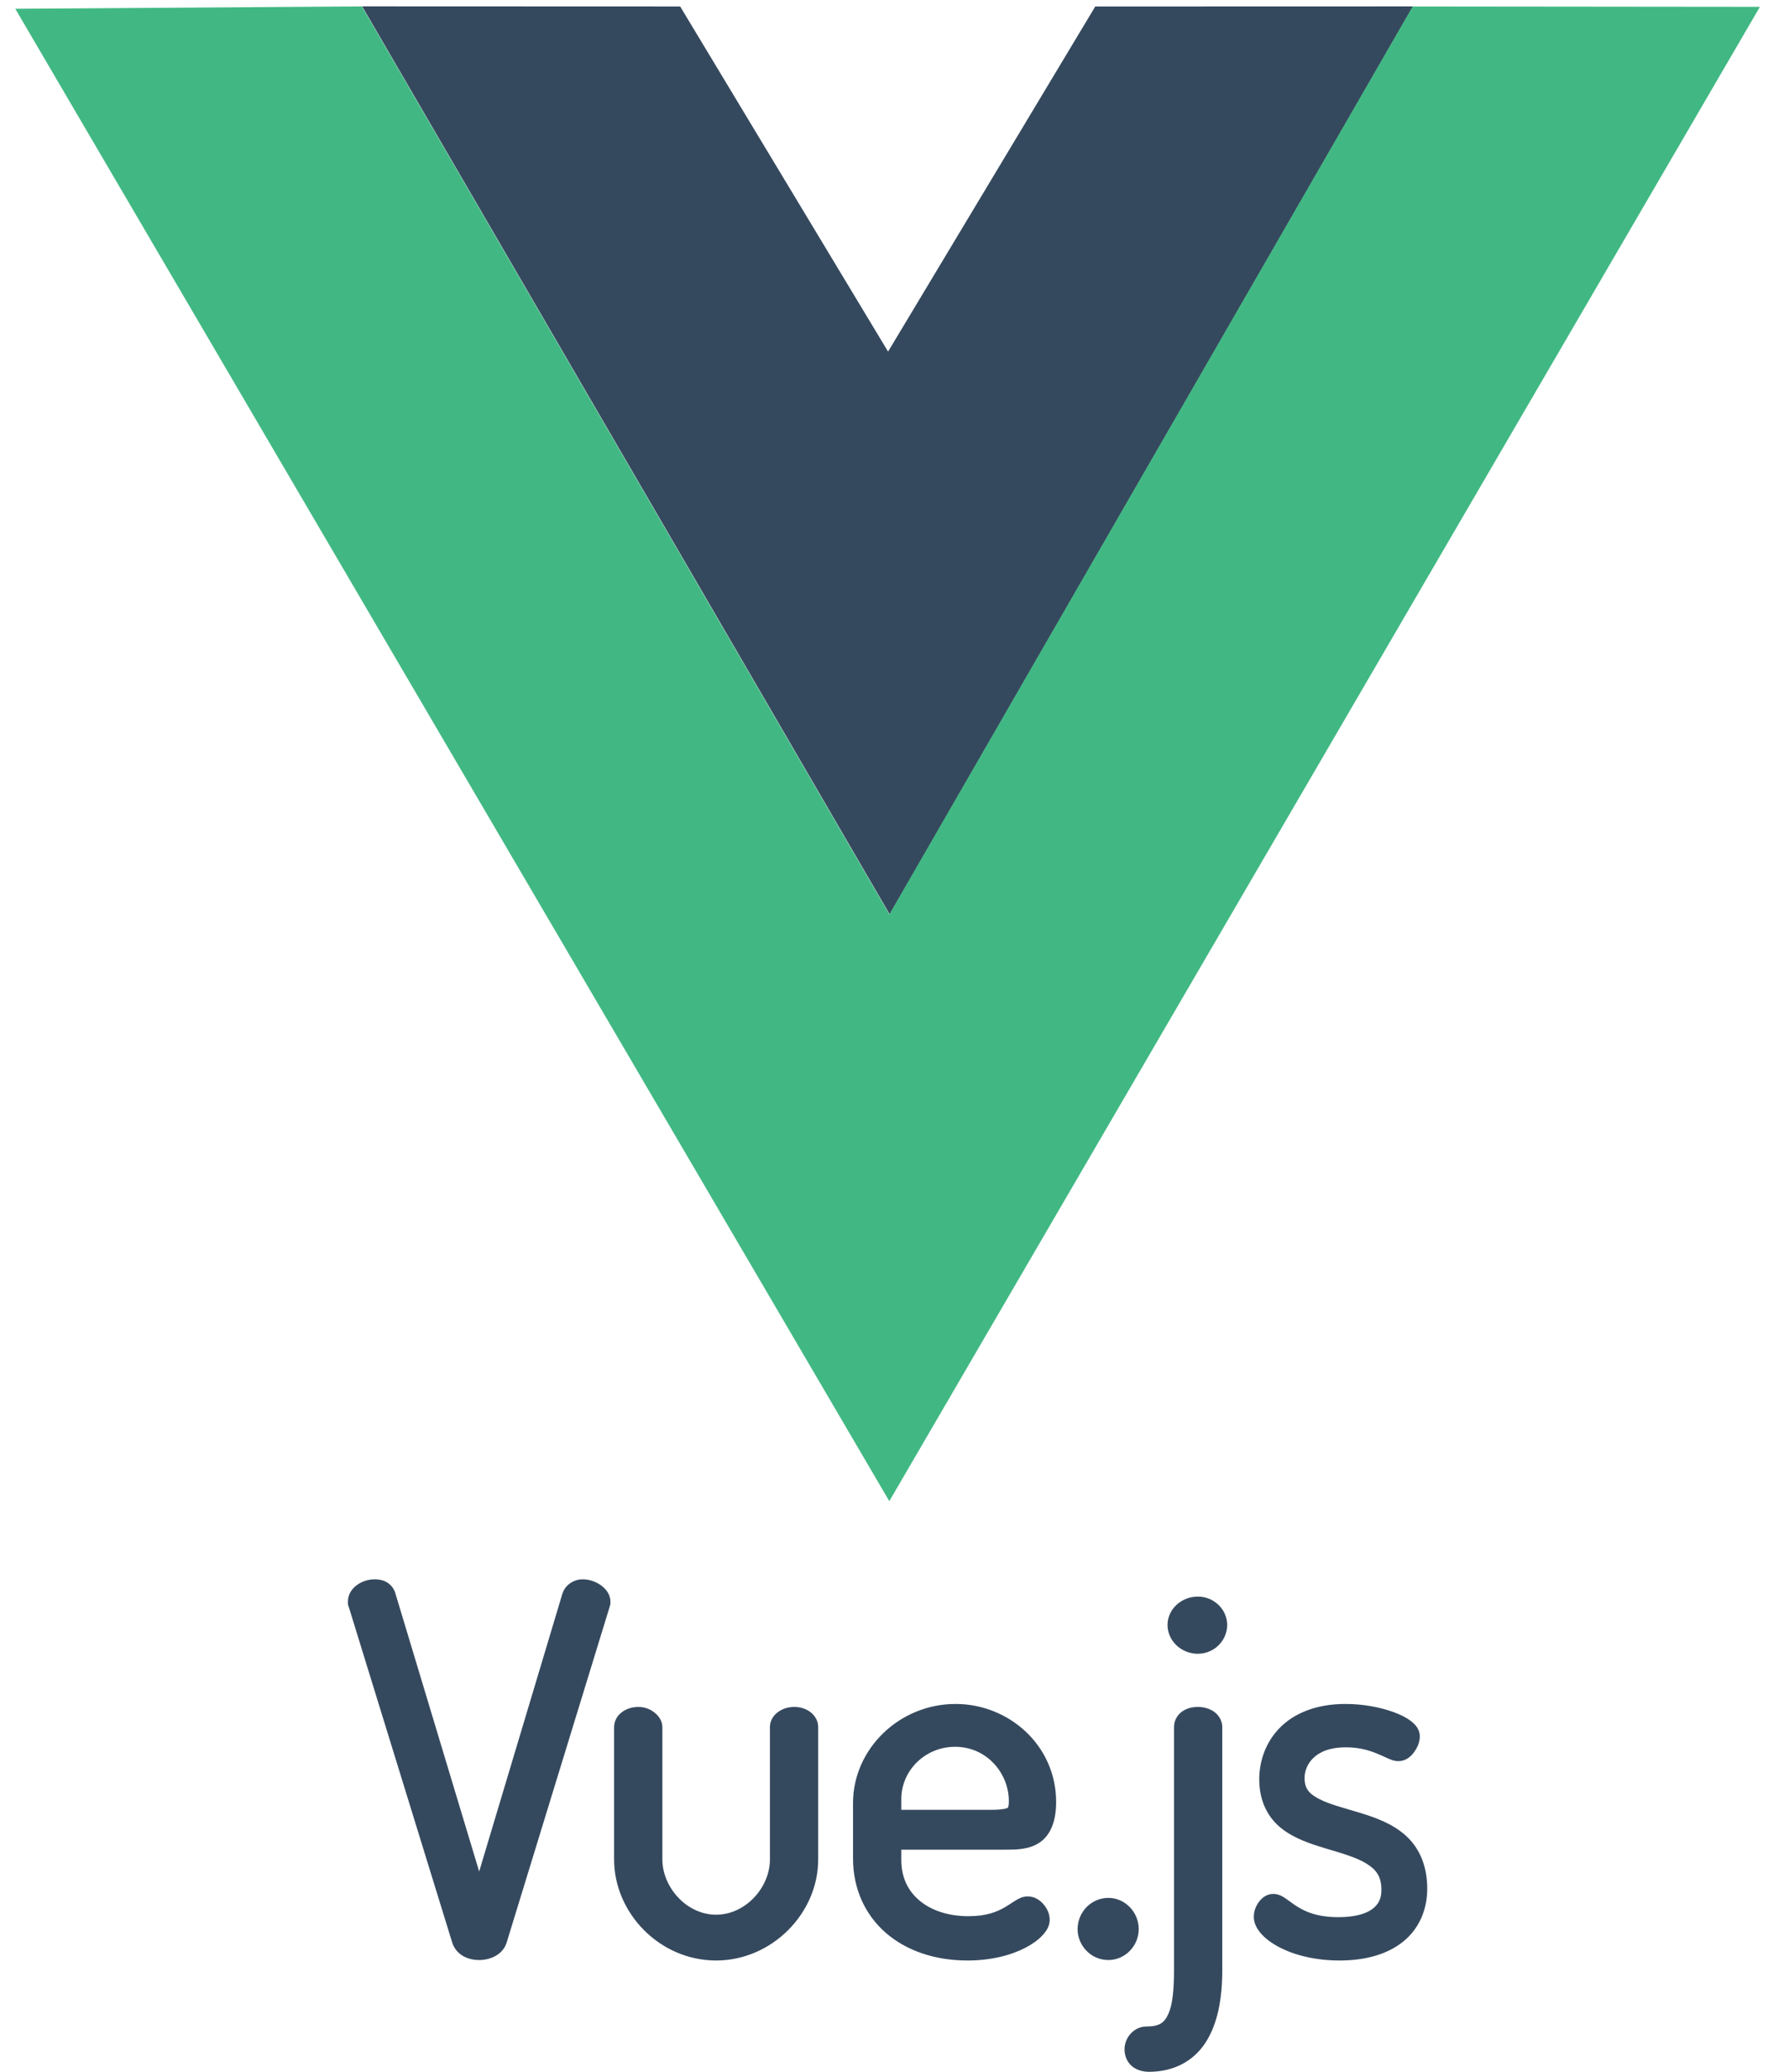 <svg width="76" height="88" viewBox="0 0 76 88" fill="none" xmlns="http://www.w3.org/2000/svg">
<path d="M15.923 67.081C15.671 67.081 15.419 67.153 15.201 67.297C14.983 67.442 14.782 67.691 14.782 68.01C14.782 68.052 14.758 68.147 14.84 68.311L14.818 68.259L19.208 82.501C19.287 82.769 19.476 82.973 19.687 83.09C19.899 83.207 20.132 83.252 20.357 83.252C20.837 83.252 21.364 83.023 21.525 82.507V82.505L25.911 68.21V68.157C25.911 68.23 25.932 68.188 25.932 68.032C25.932 67.707 25.724 67.468 25.503 67.317C25.281 67.167 25.02 67.081 24.748 67.081C24.413 67.081 24.028 67.284 23.899 67.672L23.896 67.676L20.356 79.492L16.802 67.697C16.749 67.486 16.607 67.31 16.442 67.212C16.277 67.113 16.097 67.081 15.923 67.081L15.923 67.081ZM50.887 67.815C50.188 67.815 49.599 68.35 49.599 69.02C49.599 69.69 50.179 70.244 50.887 70.244C51.581 70.244 52.133 69.68 52.133 69.02C52.133 68.361 51.572 67.815 50.887 67.815ZM40.595 72.375C38.206 72.375 36.238 74.286 36.238 76.584V78.938C36.238 80.225 36.751 81.328 37.621 82.089C38.492 82.851 39.706 83.272 41.099 83.272C42.127 83.272 42.966 83.041 43.565 82.729C43.865 82.572 44.106 82.397 44.284 82.206C44.461 82.014 44.593 81.805 44.593 81.544C44.593 81.303 44.5 81.095 44.35 80.908C44.201 80.721 43.965 80.55 43.662 80.55C43.442 80.55 43.274 80.642 43.128 80.732C42.982 80.821 42.845 80.92 42.68 81.015C42.35 81.205 41.913 81.39 41.14 81.39C40.281 81.39 39.564 81.145 39.07 80.733C38.576 80.322 38.289 79.75 38.289 79.001V78.565H42.696C43.166 78.565 43.688 78.566 44.141 78.277C44.592 77.989 44.867 77.415 44.867 76.543C44.867 74.126 42.85 72.375 40.595 72.375L40.595 72.375ZM57.158 72.375C55.888 72.375 54.954 72.786 54.354 73.403C53.754 74.021 53.495 74.825 53.495 75.576C53.495 76.532 53.882 77.218 54.436 77.658C54.989 78.098 55.678 78.319 56.334 78.517C56.989 78.714 57.617 78.89 58.038 79.149C58.459 79.409 58.685 79.69 58.685 80.282C58.685 80.6 58.59 80.854 58.331 81.061C58.072 81.268 57.612 81.431 56.863 81.431C55.977 81.431 55.482 81.213 55.122 80.99C54.942 80.878 54.797 80.763 54.647 80.659C54.498 80.556 54.328 80.444 54.091 80.444C53.805 80.444 53.594 80.62 53.466 80.803C53.338 80.985 53.264 81.192 53.264 81.416C53.264 81.694 53.399 81.938 53.59 82.15C53.782 82.361 54.041 82.549 54.358 82.714C54.993 83.043 55.868 83.272 56.906 83.272C58.034 83.272 58.961 82.996 59.617 82.463C60.274 81.928 60.631 81.135 60.631 80.219C60.631 79.186 60.255 78.442 59.702 77.951C59.148 77.46 58.449 77.206 57.784 77.003C57.119 76.799 56.479 76.64 56.05 76.417C55.622 76.193 55.42 75.987 55.42 75.513C55.42 75.256 55.523 74.933 55.784 74.678C56.045 74.423 56.471 74.217 57.179 74.217C57.745 74.217 58.165 74.347 58.502 74.484C58.67 74.553 58.816 74.625 58.955 74.685C59.094 74.745 59.222 74.804 59.406 74.804C59.738 74.804 59.966 74.585 60.102 74.381C60.237 74.177 60.316 73.977 60.316 73.747C60.316 73.459 60.137 73.255 59.938 73.102C59.74 72.949 59.492 72.828 59.204 72.722C58.629 72.512 57.894 72.375 57.158 72.375L57.158 72.375ZM27.123 72.502C26.568 72.502 26.088 72.85 26.088 73.368V78.98C26.088 81.256 28.023 83.272 30.423 83.272C32.783 83.272 34.758 81.279 34.758 78.98V73.349C34.758 73.089 34.615 72.864 34.428 72.721C34.24 72.578 34.002 72.502 33.743 72.502C33.484 72.502 33.245 72.577 33.053 72.717C32.861 72.857 32.708 73.08 32.708 73.349V78.98C32.708 80.173 31.668 81.327 30.423 81.327C29.158 81.327 28.139 80.152 28.139 78.98V73.368C28.139 73.1 27.992 72.892 27.81 72.745C27.628 72.598 27.39 72.502 27.124 72.502L27.123 72.502ZM50.888 72.502C50.628 72.502 50.387 72.569 50.196 72.713C50.005 72.858 49.874 73.095 49.874 73.348V83.686C49.874 84.462 49.819 85.113 49.649 85.507C49.479 85.901 49.278 86.075 48.703 86.075C48.196 86.075 47.772 86.519 47.772 87.049C47.772 87.27 47.843 87.511 48.024 87.701C48.204 87.889 48.484 88 48.808 88C49.899 88 50.735 87.516 51.233 86.729C51.73 85.943 51.924 84.891 51.924 83.686V73.348C51.924 73.079 51.77 72.845 51.575 72.706C51.38 72.568 51.14 72.502 50.888 72.502L50.888 72.502ZM40.573 74.195C41.937 74.195 42.858 75.337 42.858 76.5C42.858 76.626 42.844 76.709 42.831 76.747C42.818 76.785 42.819 76.78 42.8 76.793C42.763 76.818 42.552 76.871 42.149 76.871H38.289V76.415C38.289 75.198 39.306 74.195 40.573 74.195L40.573 74.195ZM47.087 80.613C46.342 80.613 45.778 81.229 45.778 81.942C45.778 82.627 46.334 83.252 47.087 83.252C47.801 83.252 48.375 82.646 48.375 81.942C48.375 81.212 47.791 80.613 47.087 80.613Z" fill="#35495E"/>
<path d="M15.384 0.27L28.895 0.275L37.727 14.934L46.528 0.276L60.027 0.272L37.795 38.837L15.384 0.27Z" fill="#35495E"/>
<path d="M0.649 0.373L15.372 0.272L37.782 38.839L60.015 0.275L74.764 0.29L37.779 63.762L0.649 0.373Z" fill="#41B883"/>
</svg>
